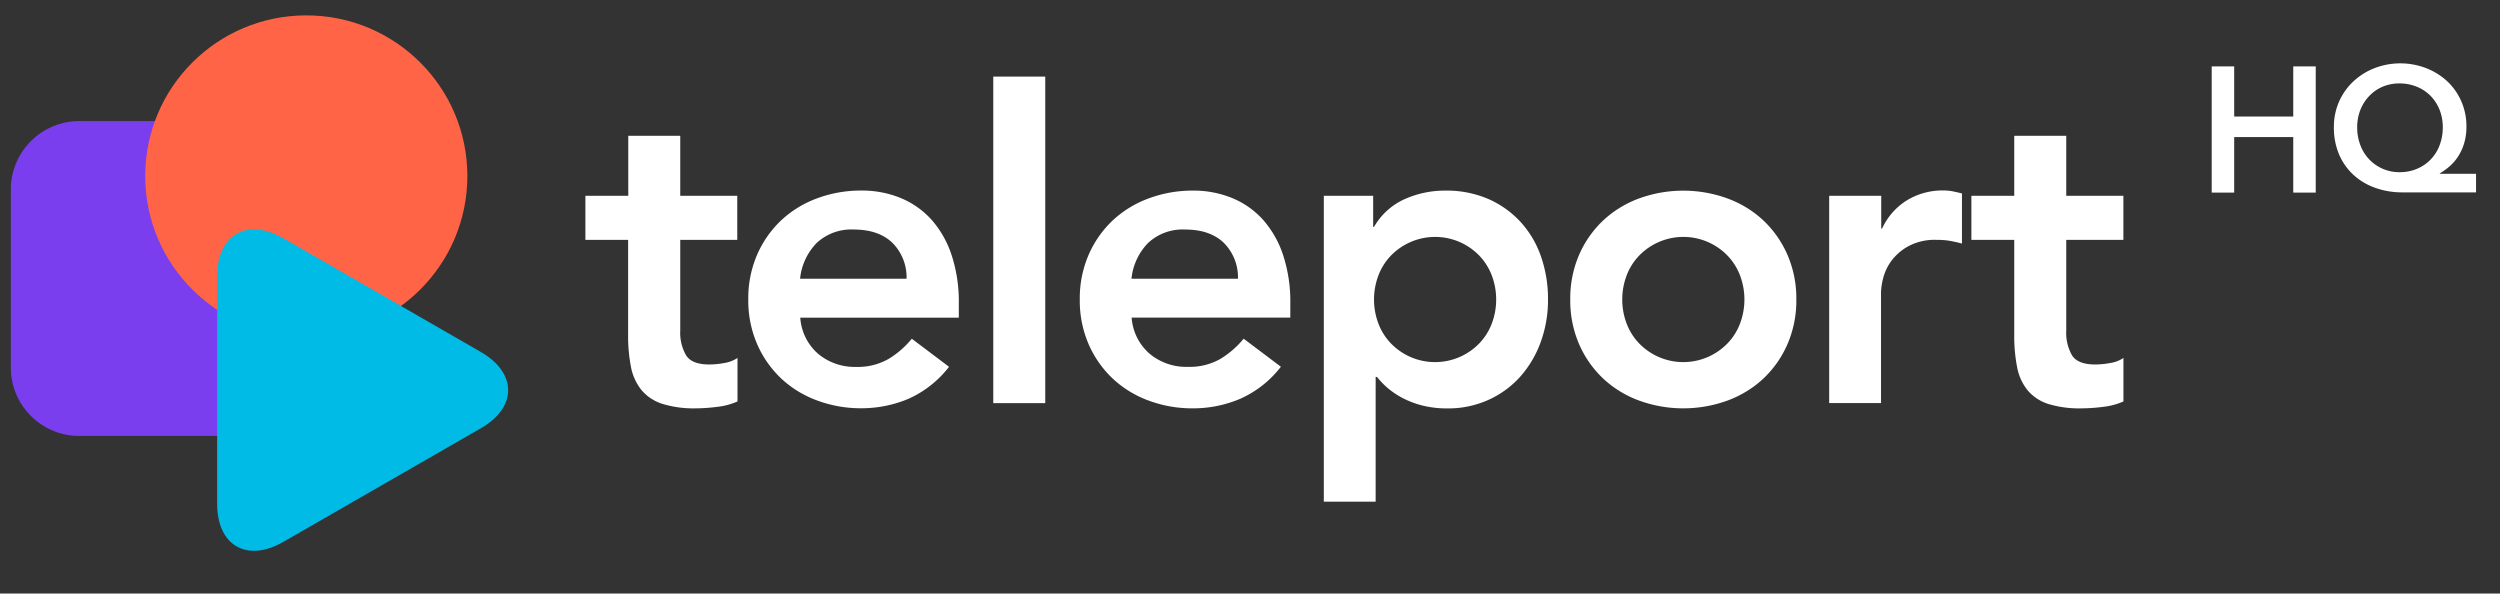 <svg width="139" height="33" viewBox="0 0 139 33" fill="none" xmlns="http://www.w3.org/2000/svg" preserveAspectRatio="none"><rect x="0" y="0" width="139" height="33" fill="#333333" stroke="none"/><g clip-path="url(#a)"><path d="M122.971 3.69h1.25v2.79h3.284V3.69h1.25v7.017h-1.25V7.62h-3.284v3.088h-1.25V3.69ZM137.668 10.696h-4.084a4.457 4.457 0 0 1-1.522-.253 3.525 3.525 0 0 1-1.21-.721 3.32 3.32 0 0 1-.805-1.148 3.818 3.818 0 0 1-.282-1.53 3.417 3.417 0 0 1 1.092-2.526 3.673 3.673 0 0 1 1.177-.733 3.997 3.997 0 0 1 2.848 0c.427.163.82.404 1.159.71a3.412 3.412 0 0 1 1.092 2.527c.005.33-.04.658-.135.974a2.837 2.837 0 0 1-.352.74 2.558 2.558 0 0 1-.481.54 4.137 4.137 0 0 1-.512.367v.02h2.015v1.033Zm-4.258-6.058a2.373 2.373 0 0 0-.937.183c-.281.12-.534.295-.743.516-.213.224-.38.486-.493.772a2.58 2.58 0 0 0-.177.972c-.004.339.057.676.177.993a2.299 2.299 0 0 0 2.193 1.499 2.41 2.41 0 0 0 .956-.188 2.261 2.261 0 0 0 1.256-1.31c.12-.318.18-.655.177-.994a2.58 2.58 0 0 0-.177-.972 2.343 2.343 0 0 0-.496-.772 2.245 2.245 0 0 0-.76-.51 2.532 2.532 0 0 0-.976-.189ZM32.548 13.337v-2.45h2.384V7.549h2.89v3.338h3.17v2.45h-3.17v5.053c-.024.478.089.954.327 1.37.215.337.645.505 1.289.505.283-.002.566-.03.844-.084.259-.039.506-.135.723-.28v2.419c-.357.158-.737.26-1.126.3-.387.052-.777.08-1.167.084a5.924 5.924 0 0 1-1.892-.252 2.491 2.491 0 0 1-1.157-.77 2.912 2.912 0 0 1-.582-1.285 8.946 8.946 0 0 1-.158-1.777v-5.283h-2.375ZM44.495 17.66a2.921 2.921 0 0 0 1 2.018c.587.485 1.33.74 2.093.722a3.453 3.453 0 0 0 1.818-.444c.49-.298.927-.678 1.29-1.122l2.07 1.56a5.863 5.863 0 0 1-2.25 1.777c-.831.351-1.725.53-2.627.528a6.948 6.948 0 0 1-2.457-.433 5.886 5.886 0 0 1-1.998-1.223 5.805 5.805 0 0 1-1.337-1.91 6.082 6.082 0 0 1-.492-2.486 6.082 6.082 0 0 1 .492-2.487 5.807 5.807 0 0 1 1.337-1.909 5.893 5.893 0 0 1 1.998-1.224 6.955 6.955 0 0 1 2.457-.432 5.644 5.644 0 0 1 2.204.421 4.73 4.73 0 0 1 1.711 1.213 5.61 5.61 0 0 1 1.109 1.965c.278.864.412 1.77.397 2.677v.79h-8.815Zm5.91-2.161a2.71 2.71 0 0 0-.793-2.004c-.515-.489-1.228-.733-2.142-.733a2.822 2.822 0 0 0-2.06.744 3.32 3.32 0 0 0-.926 1.993h5.921ZM55.226 4.26h2.89v18.155h-2.89V4.26ZM62.92 17.66a2.921 2.921 0 0 0 1.011 2.018 3.171 3.171 0 0 0 2.108.719 3.455 3.455 0 0 0 1.818-.444c.49-.298.927-.678 1.29-1.122l2.07 1.56a5.866 5.866 0 0 1-2.25 1.777 6.688 6.688 0 0 1-2.646.536 6.948 6.948 0 0 1-2.457-.432 5.885 5.885 0 0 1-1.998-1.224 5.805 5.805 0 0 1-1.337-1.908 6.082 6.082 0 0 1-.493-2.488 6.082 6.082 0 0 1 .493-2.487 5.807 5.807 0 0 1 1.336-1.908 5.893 5.893 0 0 1 1.999-1.224 6.952 6.952 0 0 1 2.457-.435 5.64 5.64 0 0 1 2.203.42 4.73 4.73 0 0 1 1.711 1.213 5.61 5.61 0 0 1 1.11 1.965c.278.865.412 1.77.396 2.678v.786h-8.82Zm5.911-2.161a2.713 2.713 0 0 0-.794-2.004c-.514-.489-1.228-.733-2.141-.733a2.82 2.82 0 0 0-2.06.744 3.32 3.32 0 0 0-.926 1.993h5.921ZM73.604 10.887h2.744v1.729h.048a3.712 3.712 0 0 1 1.689-1.538 5.475 5.475 0 0 1 2.288-.48 5.837 5.837 0 0 1 2.384.468c.684.3 1.297.739 1.8 1.289.503.557.886 1.21 1.127 1.92.261.765.392 1.569.385 2.377a6.793 6.793 0 0 1-.41 2.378 5.907 5.907 0 0 1-1.143 1.923 5.271 5.271 0 0 1-1.77 1.285 5.427 5.427 0 0 1-2.252.47 5.601 5.601 0 0 1-1.444-.17 4.973 4.973 0 0 1-1.109-.431 4.4 4.4 0 0 1-1.382-1.151h-.073v6.936h-2.882V10.887Zm9.583 5.765a3.745 3.745 0 0 0-.228-1.296 3.264 3.264 0 0 0-.675-1.106 3.417 3.417 0 0 0-2.492-1.077 3.424 3.424 0 0 0-2.493 1.077c-.297.32-.526.696-.675 1.106a3.792 3.792 0 0 0 0 2.593c.149.41.378.786.675 1.106a3.413 3.413 0 0 0 2.493 1.078 3.421 3.421 0 0 0 2.492-1.078 3.26 3.26 0 0 0 .675-1.106c.152-.415.23-.854.228-1.297ZM87.307 16.652a6.08 6.08 0 0 1 .493-2.487 5.81 5.81 0 0 1 1.337-1.908 5.893 5.893 0 0 1 1.998-1.224 7.191 7.191 0 0 1 4.911 0c.742.27 1.421.686 1.998 1.224.57.54 1.025 1.189 1.337 1.909a6.08 6.08 0 0 1 .495 2.486 6.08 6.08 0 0 1-.495 2.488 5.81 5.81 0 0 1-1.337 1.908 5.887 5.887 0 0 1-1.998 1.224 7.191 7.191 0 0 1-4.911 0 5.887 5.887 0 0 1-1.998-1.224A5.81 5.81 0 0 1 87.8 19.14a6.08 6.08 0 0 1-.493-2.488Zm2.89 0a3.73 3.73 0 0 0 .229 1.297c.148.41.378.787.675 1.106a3.413 3.413 0 0 0 2.492 1.078 3.421 3.421 0 0 0 2.492-1.078 3.26 3.26 0 0 0 .676-1.106 3.792 3.792 0 0 0 0-2.593 3.262 3.262 0 0 0-.675-1.106 3.417 3.417 0 0 0-3.85-.796 3.417 3.417 0 0 0-1.135.796c-.297.32-.527.695-.675 1.106-.152.415-.23.854-.228 1.296ZM101.703 10.887h2.893v1.824h.048a3.623 3.623 0 0 1 1.359-1.56 3.804 3.804 0 0 1 2.046-.562c.174 0 .348.016.518.048.169.034.341.073.518.12v2.785a8.64 8.64 0 0 0-.709-.157 4.076 4.076 0 0 0-.684-.048 3.104 3.104 0 0 0-1.627.374c-.37.21-.691.497-.94.842-.203.29-.35.616-.433.96a3.59 3.59 0 0 0-.107.721v6.176h-2.882V10.887ZM109.609 13.337v-2.45h2.383V7.549h2.891v3.338h3.177v2.45h-3.177v5.053c-.025.478.088.953.323 1.37.216.337.646.505 1.289.505.284-.002.566-.03.845-.084a1.76 1.76 0 0 0 .723-.28v2.419a3.74 3.74 0 0 1-1.126.3c-.387.052-.777.08-1.168.084a5.923 5.923 0 0 1-1.885-.244 2.493 2.493 0 0 1-1.157-.769 2.908 2.908 0 0 1-.577-1.285 8.902 8.902 0 0 1-.158-1.777v-5.292h-2.383Z" fill="#fff" data-color-group="0"/><path d="M14.345 6.733H4.413a3.806 3.806 0 0 0-3.811 3.8v9.906c0 2.1 1.706 3.8 3.81 3.8h9.933a3.806 3.806 0 0 0 3.81-3.8v-9.906c0-2.099-1.706-3.8-3.81-3.8Z" fill="#7A3EEE" data-color-group="1"/><path d="M17.03 18.718c4.945 0 8.955-3.998 8.955-8.931 0-4.933-4.01-8.932-8.956-8.932-4.945 0-8.955 3.999-8.955 8.932s4.01 8.931 8.955 8.931Z" fill="#FF6447" data-color-group="2"/><path d="M26.733 19.57c2.027 1.167 2.027 3.087 0 4.243l-10.976 6.313c-2.026 1.168-3.684.214-3.684-2.122V15.373c0-2.333 1.658-3.287 3.684-2.122l10.976 6.318Z" fill="#00BBE6" data-color-group="3"/></g><defs><clipPath id="a"><path fill="#fff" transform="translate(.183 .846)" data-color-group="0" d="M0 0h137.905v32H0z"/></clipPath></defs></svg>